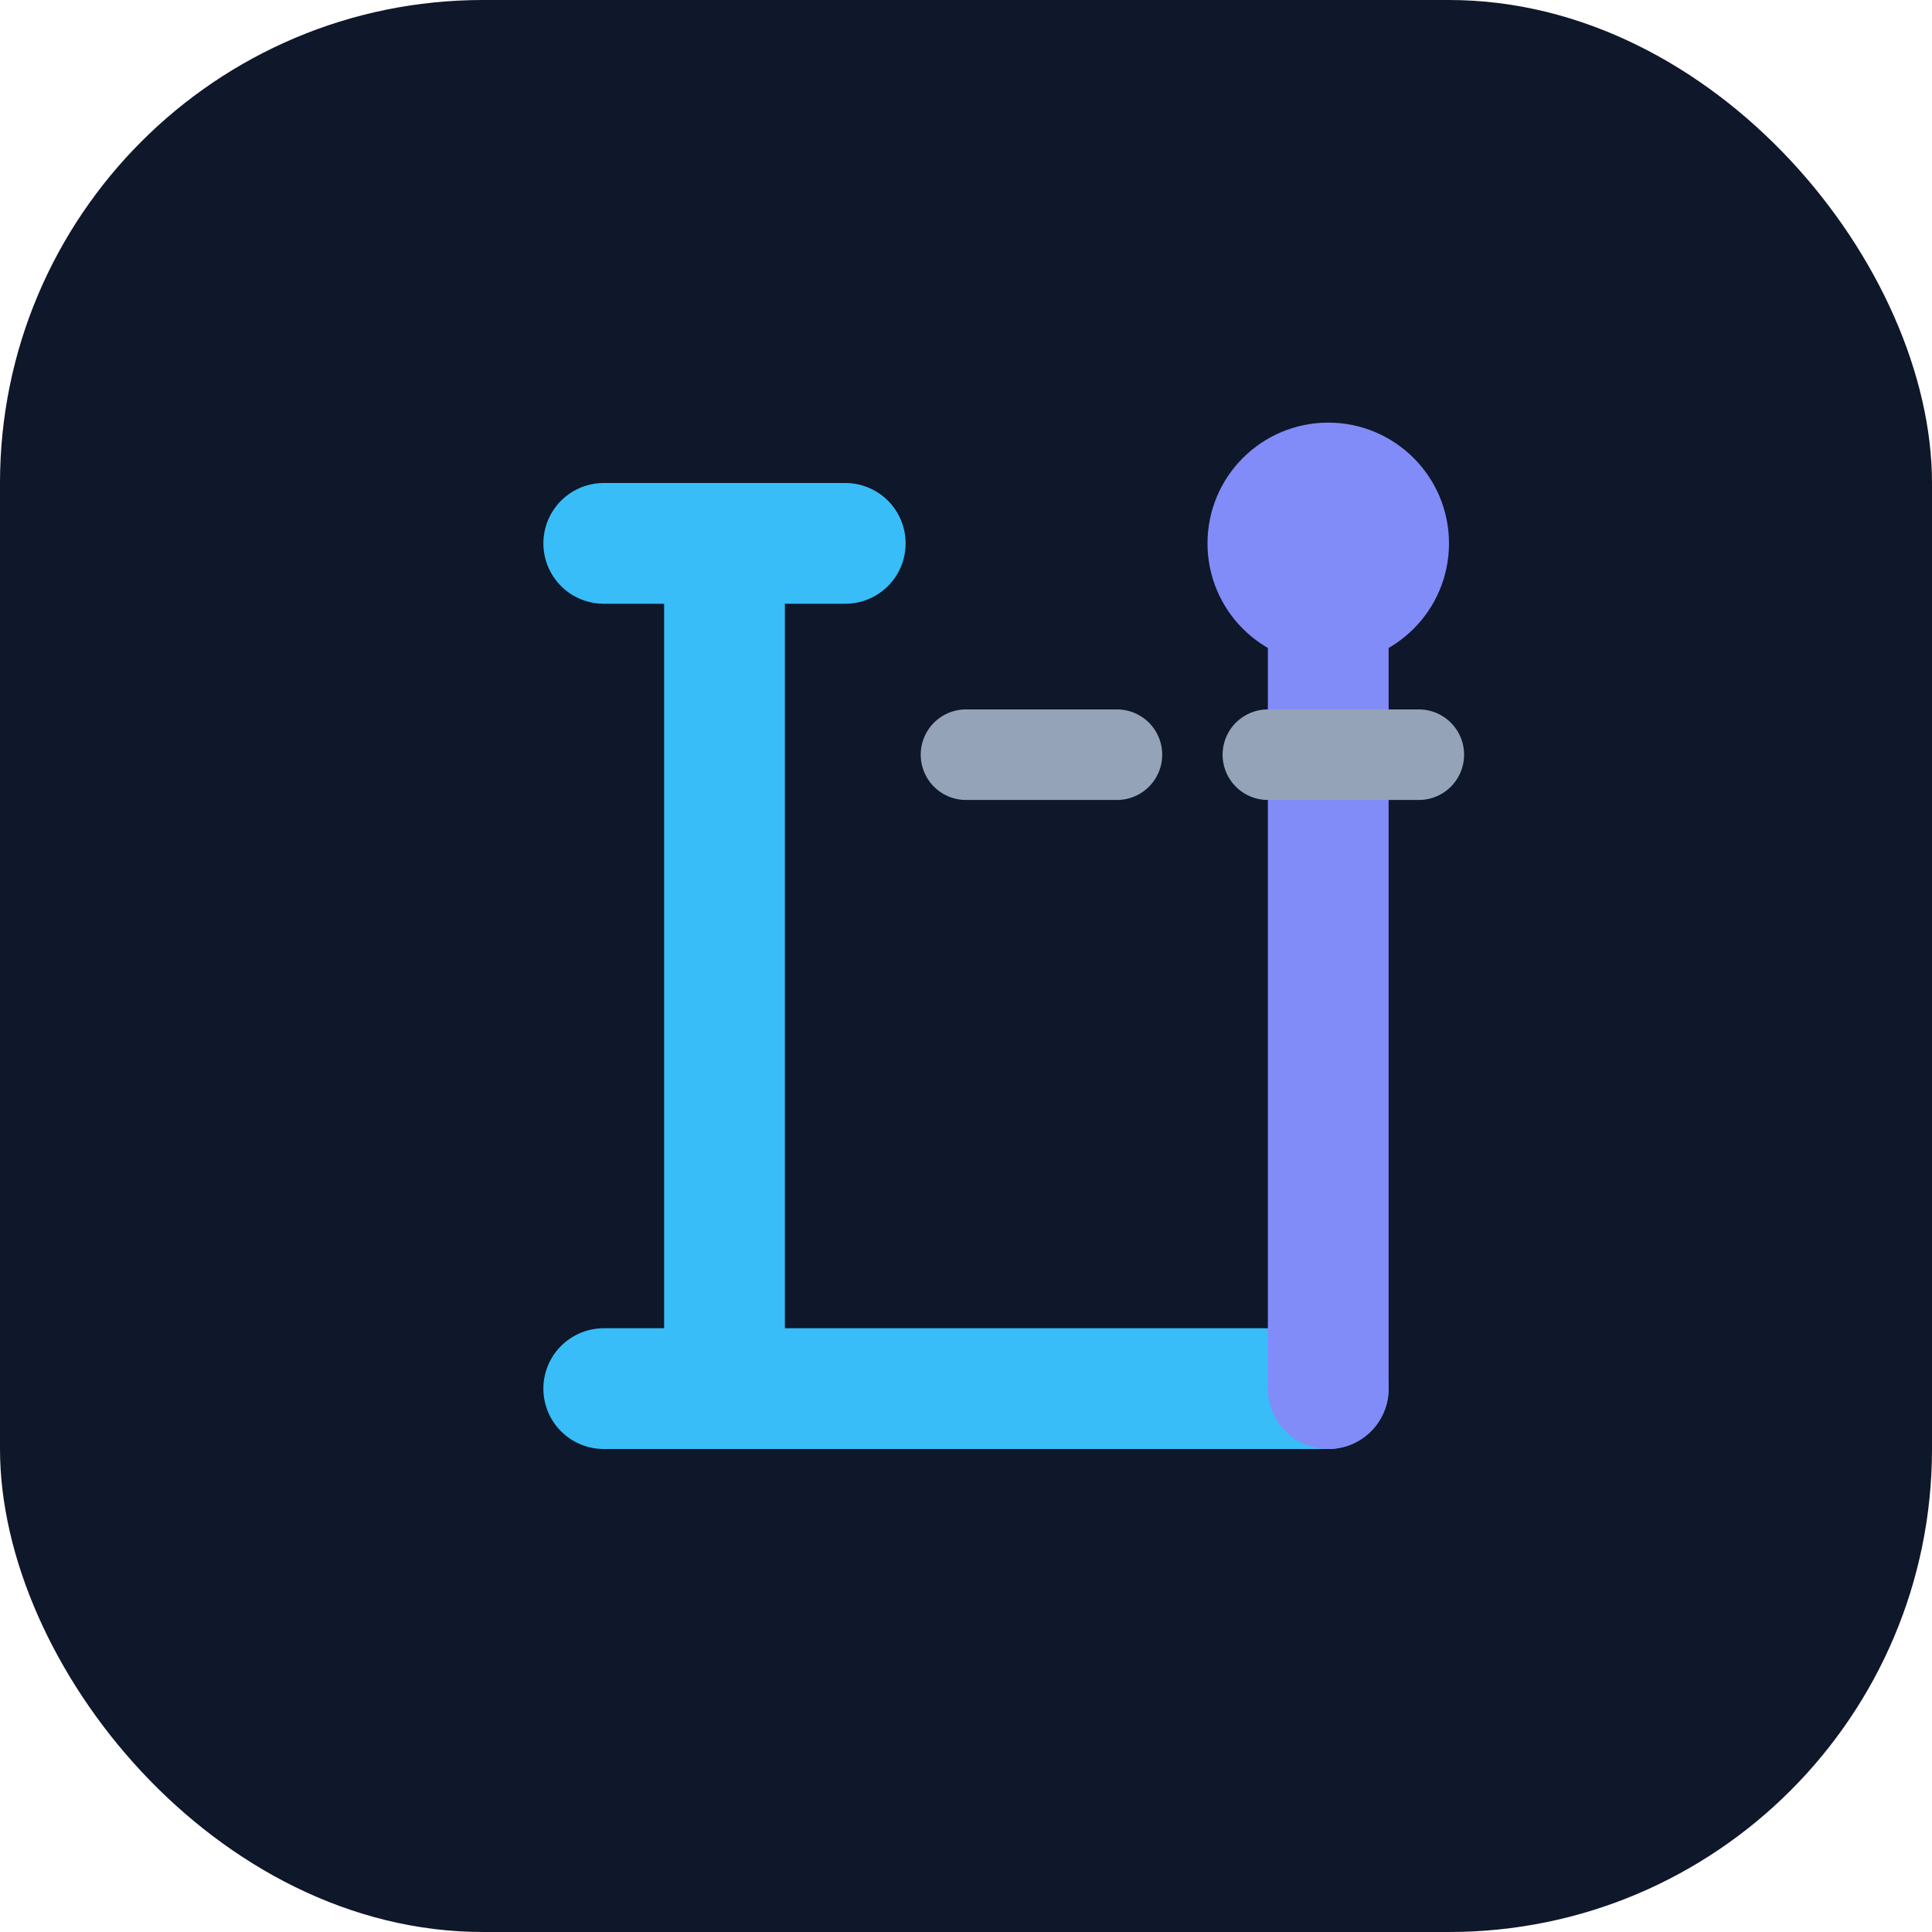 <svg xmlns="http://www.w3.org/2000/svg" viewBox="0 0 512 512" fill="none"><rect width="512" height="512" rx="128" fill="#0f172a"/><path d="M160 368L352 368" stroke="#38bdf8" stroke-width="32" stroke-linecap="round"/><path d="M160 144L224 144" stroke="#38bdf8" stroke-width="32" stroke-linecap="round"/><path d="M192 144L192 368" stroke="#38bdf8" stroke-width="32" stroke-linecap="round"/><path d="M352 144L352 368" stroke="#818cf8" stroke-width="32" stroke-linecap="round"/><circle cx="352" cy="144" r="32" fill="#818cf8"/><path d="M256 200L400 200" stroke="#94a3b8" stroke-width="24" stroke-linecap="round" stroke-dasharray="40 40"/></svg>